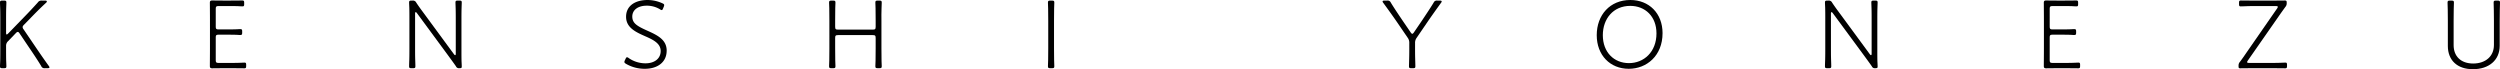 <svg xmlns="http://www.w3.org/2000/svg" xmlns:xlink="http://www.w3.org/1999/xlink" width="651.896" height="18.044" viewBox="0 0 651.896 18.044">
  <defs>
    <clipPath id="clip-path">
      <rect id="長方形_582" data-name="長方形 582" width="651.896" height="18.044" transform="translate(0 0)" fill="none"/>
    </clipPath>
  </defs>
  <g id="グループ_1309" data-name="グループ 1309" transform="translate(0 0)">
    <g id="グループ_1308" data-name="グループ 1308" clip-path="url(#clip-path)">
      <path id="パス_2576" data-name="パス 2576" d="M1.586,12.584c0,.988,0,2.366.026,3.3.026.494.052,1.2.052,1.378,0,.442-.13.52-.624.52H.624c-.494,0-.624-.078-.624-.52,0-.182.026-.754.052-1.326.026-1.014.026-2.366.026-3.354V5.355c0-.987,0-1.976-.026-3.12C.026,1.637,0,.857,0,.675,0,.233.13.155.624.155H1.04c.494,0,.624.078.624.52,0,.182-.026.936-.052,1.534-.026,1.145-.026,2.132-.026,3.146V8.5c0,.339.052.495.156.495.078,0,.208-.079.39-.26L6.37,4.368C7.54,3.171,8.71,1.923,9.855.649A1.1,1.1,0,0,1,10.92.155H11.8c.286,0,.416.078.416.234A.492.492,0,0,1,12.038.7c-1.586,1.456-2.99,2.886-4.472,4.421l-1.3,1.326c-.26.26-.364.442-.364.624a1.04,1.04,0,0,0,.26.6l2.861,4.213c1.221,1.794,2.443,3.588,3.691,5.3a.714.714,0,0,1,.183.39c0,.13-.157.208-.443.208h-.727a.884.884,0,0,1-.989-.572c-.988-1.612-2.08-3.25-3.2-4.888L5.122,8.736c-.182-.286-.338-.416-.494-.416-.13,0-.286.1-.494.312L2.106,10.738a1.6,1.6,0,0,0-.52,1.248Z"/>
      <path id="パス_2577" data-name="パス 2577" d="M60.034,16.406c.728,0,1.56,0,2.314-.026.7-.026,1.248-.052,1.4-.052.365,0,.442.13.442.6v.26c0,.494-.077.624-.52.624-.312,0-2.21-.026-3.64-.026h-1.3c-1.274,0-3.094.026-3.406.026-.442,0-.6-.156-.6-.6,0-.416.026-3.016.026-4.576V5.3c0-1.664-.026-4.395-.026-4.576,0-.443.156-.6.6-.6.182,0,2.132.026,3.406.026h.78c1.326,0,3.458-.026,3.64-.026.442,0,.52.13.52.624v.312c0,.467-.078.6-.442.6-.26,0-.7-.027-1.118-.052-.728-.026-1.716-.026-2.6-.026h-2.47c-.65,0-.78.13-.78.779V6.89c0,.65.13.78.78.78h1.95c.988,0,2.054,0,3.094-.052a5.393,5.393,0,0,1,.546-.026c.442,0,.52.13.52.624V8.5c0,.494-.078.624-.52.624-.078,0-.312,0-.6-.026-.962-.052-2.028-.052-3.042-.052h-1.95c-.65,0-.78.13-.78.78v5.8c0,.65.13.78.78.78Z"/>
      <path id="パス_2578" data-name="パス 2578" d="M108.238,12.584c0,.936,0,1.794.026,2.808.026.728.052,1.534.052,1.872,0,.442-.13.52-.624.52h-.39c-.494,0-.624-.078-.624-.52,0-.312.026-1.066.052-1.768.026-1.014.026-1.95.026-2.912V4.835c0-.883,0-1.95-.026-2.834-.026-.572-.052-1.144-.052-1.326,0-.442.13-.52.624-.52h.234A.943.943,0,0,1,108.55.7c.676,1.014,1.4,2,2.158,3.016l7.67,10.427c.156.208.235.234.312.234q.156,0,.156-.39V5.355c0-.883,0-2.027-.025-3.042-.027-.857-.053-1.534-.053-1.638,0-.442.13-.52.624-.52h.39c.5,0,.624.078.624.52,0,.1-.026.781-.052,1.638-.026,1.041-.026,2.159-.026,3.042V13.1c0,1.014,0,2.132.026,2.964.026.442.052.988.052,1.274,0,.39-.129.442-.6.442a.821.821,0,0,1-.91-.494c-.65-.936-1.352-1.872-2.028-2.808L108.706,3.4c-.13-.181-.234-.234-.312-.234-.1,0-.156.13-.156.391Z"/>
      <path id="パス_2579" data-name="パス 2579" d="M173.836,13.234c0,2.99-2.392,4.706-5.694,4.706a9.709,9.709,0,0,1-4.914-1.3c-.287-.182-.416-.312-.416-.494a1.228,1.228,0,0,1,.129-.416l.183-.39c.13-.286.233-.416.39-.416a.865.865,0,0,1,.416.208,7.677,7.677,0,0,0,4.394,1.378c2.366,0,3.952-1.248,3.952-3.2,0-1.9-1.742-2.86-3.952-3.822-2.6-1.144-5.07-2.288-5.07-5.122C163.254,1.611,165.49,0,168.9,0a9.427,9.427,0,0,1,3.822.858c.338.155.468.259.468.467a1.058,1.058,0,0,1-.1.416l-.182.443c-.13.312-.208.442-.364.442a.771.771,0,0,1-.416-.183,6.593,6.593,0,0,0-3.484-.961c-2.366,0-3.77,1.169-3.77,2.834,0,1.793,1.326,2.522,4.056,3.744,2.678,1.2,4.914,2.366,4.914,5.174"/>
      <path id="パス_2580" data-name="パス 2580" d="M217.775,12.584c0,.936,0,2.21.026,3.2.026.832.052,1.352.052,1.482,0,.442-.13.52-.624.52h-.416c-.494,0-.624-.078-.624-.52,0-.13.026-.676.052-1.482.026-.988.026-2.288.026-3.2V5.355c0-1.04,0-2.054-.026-3.224,0-.546-.052-1.274-.052-1.456,0-.442.13-.52.624-.52h.416c.494,0,.624.078.624.52,0,.182-.052.91-.052,1.456-.026,1.2-.026,2.184-.026,3.224V6.941c0,.651.13.781.78.781h9c.65,0,.781-.13.781-.781V5.355c0-1.014,0-2.054-.027-3.2-.026-.6-.051-1.3-.051-1.482,0-.442.129-.52.624-.52h.416c.494,0,.624.078.624.52,0,.182-.027.885-.052,1.482-.053,1.144-.027,2.158-.027,3.2v7.229c0,.962,0,2.288.027,3.3.025.78.052,1.248.052,1.378,0,.442-.13.52-.624.52h-.416c-.5,0-.624-.078-.624-.52,0-.13.025-.624.051-1.43.027-.988.027-2.314.027-3.25V9.932c0-.65-.131-.78-.781-.78h-9c-.65,0-.78.13-.78.78Z"/>
      <path id="パス_2581" data-name="パス 2581" d="M273.883,17.785c-.494,0-.624-.078-.624-.52,0-.234.026-.936.052-1.56.026-.728.026-2.107.026-3.12V5.356c0-.988,0-1.976-.026-3.068-.026-.6-.052-1.43-.052-1.612,0-.442.13-.52.624-.52h.416c.494,0,.624.078.624.52,0,.182-.026.988-.052,1.586-.026,1.118-.026,2.106-.026,3.094v7.229c0,1.013,0,2.366.026,3.094.026.624.052,1.352.052,1.586,0,.442-.13.52-.624.52Z"/>
      <path id="パス_2582" data-name="パス 2582" d="M368.99,12.584c0,.754,0,1.664.026,2.6.027,1.066.052,1.9.052,2.08,0,.442-.13.52-.624.52h-.416c-.494,0-.624-.078-.624-.52,0-.182.026-1.014.053-2.106.025-.936.025-1.846.025-2.574V11.232a2.177,2.177,0,0,0-.441-1.43l-2.7-3.952c-1.144-1.664-2.418-3.433-3.64-5.1a.745.745,0,0,1-.182-.364q0-.234.468-.234h.7a.894.894,0,0,1,.988.546c.988,1.612,2.054,3.173,3.121,4.758l2.027,2.965c.183.26.313.389.442.389s.26-.129.443-.389l2.054-3.016c1.04-1.56,2.08-3.1,3.068-4.707a.893.893,0,0,1,.987-.546h.651c.312,0,.467.078.467.234a.74.74,0,0,1-.181.364c-1.2,1.664-2.418,3.354-3.588,5.071l-2.731,4a2.178,2.178,0,0,0-.442,1.43Z"/>
      <path id="パス_2583" data-name="パス 2583" d="M433.523,8.658c0,5.876-4.135,9.282-8.814,9.282-4.836,0-8.347-3.536-8.347-8.762C416.362,3.9,419.82,0,425.125,0c4.836,0,8.4,3.432,8.4,8.658m-15.574.52c0,4.446,2.912,7.28,6.812,7.28,3.874,0,7.176-2.886,7.176-7.748,0-4.446-2.965-7.177-6.839-7.177-4.446,0-7.149,3.381-7.149,7.645"/>
      <path id="パス_2584" data-name="パス 2584" d="M477.436,12.584c0,.936,0,1.794.026,2.808.028.728.052,1.534.052,1.872,0,.442-.13.52-.623.52H476.5c-.493,0-.624-.078-.624-.52,0-.312.026-1.066.052-1.768.028-1.014.028-1.95.028-2.912V4.835c0-.883,0-1.95-.028-2.834-.026-.572-.052-1.144-.052-1.326,0-.442.131-.52.624-.52h.234A.945.945,0,0,1,477.749.7c.675,1.014,1.4,2,2.159,3.016l7.669,10.427c.156.208.234.234.312.234.1,0,.155-.13.155-.39V5.355c0-.883,0-2.027-.024-3.042-.027-.857-.054-1.534-.054-1.638,0-.442.132-.52.625-.52h.391c.493,0,.623.078.623.52,0,.1-.026.781-.052,1.638-.026,1.041-.026,2.159-.026,3.042V13.1c0,1.014,0,2.132.026,2.964.026.442.052.988.052,1.274,0,.39-.13.442-.6.442a.82.82,0,0,1-.91-.494c-.651-.936-1.353-1.872-2.029-2.808L477.9,3.4c-.13-.181-.234-.234-.313-.234-.1,0-.156.13-.156.391Z"/>
      <path id="パス_2585" data-name="パス 2585" d="M538.251,16.406c.728,0,1.56,0,2.313-.026.7-.026,1.249-.052,1.4-.052.364,0,.442.13.442.6v.26c0,.494-.078.624-.52.624-.312,0-2.21-.026-3.64-.026h-1.3c-1.273,0-3.094.026-3.405.026-.442,0-.6-.156-.6-.6,0-.416.027-3.016.027-4.576V5.3c0-1.664-.027-4.395-.027-4.576,0-.443.157-.6.6-.6.182,0,2.132.026,3.405.026h.78c1.327,0,3.459-.026,3.641-.026.442,0,.52.13.52.624v.312c0,.467-.078.6-.442.6-.26,0-.7-.027-1.118-.052-.728-.026-1.717-.026-2.6-.026h-2.469c-.651,0-.781.13-.781.779V6.89c0,.65.13.78.781.78h1.95c.987,0,2.054,0,3.094-.052a5.372,5.372,0,0,1,.546-.026c.442,0,.52.13.52.624V8.5c0,.494-.078.624-.52.624-.079,0-.312,0-.6-.026-.962-.052-2.028-.052-3.042-.052h-1.95c-.651,0-.781.13-.781.78v5.8c0,.65.13.78.781.78Z"/>
      <path id="パス_2586" data-name="パス 2586" d="M592.2,16.406c.676,0,1.508,0,2.184-.026s1.326-.052,1.534-.052c.364,0,.442.13.442.6v.26c0,.494-.078.624-.52.624-.235,0-2.367-.026-3.64-.026h-4.446c-1.353,0-3.355.026-3.563.026-.416,0-.468-.13-.468-.572v-.156a1.366,1.366,0,0,1,.364-.962c.625-.832,1.2-1.664,1.768-2.5l7.9-11.388a1.055,1.055,0,0,0,.208-.442c0-.157-.182-.208-.546-.208h-5.409c-.675,0-1.352,0-2.08.026-.6.025-1.352.052-1.637.052-.365,0-.443-.131-.443-.6V.754c0-.494.078-.624.52-.624.234,0,2.366.026,3.64.026h4.239c1.273,0,3.3-.026,3.536-.026.416,0,.494.13.494.571V.858a1.363,1.363,0,0,1-.364.962c-.572.806-1.145,1.586-1.716,2.418l-8.035,11.518c-.155.234-.207.338-.207.442,0,.156.181.208.546.208Z"/>
      <path id="パス_2587" data-name="パス 2587" d="M651.818,11.934c0,3.8-2.86,6.11-6.994,6.11-4.082,0-6.527-2.339-6.527-6.058V5.356c0-.832,0-1.976-.026-2.912-.025-.962-.052-1.638-.052-1.768,0-.442.13-.52.624-.52h.416c.5,0,.624.078.624.52,0,.13-.026.78-.051,1.716-.027.962-.027,2.106-.027,2.964v6.422c0,2.912,1.9,4.784,5.1,4.784,3.172,0,5.408-1.846,5.408-4.81v-6.4c0-.78,0-1.794-.026-2.678-.027-.91-.052-1.794-.052-2,0-.442.13-.52.624-.52h.416c.493,0,.624.078.624.52,0,.13-.026.936-.053,2-.025.884-.025,1.9-.025,2.678Z"/>
    </g>
  </g>
</svg>
